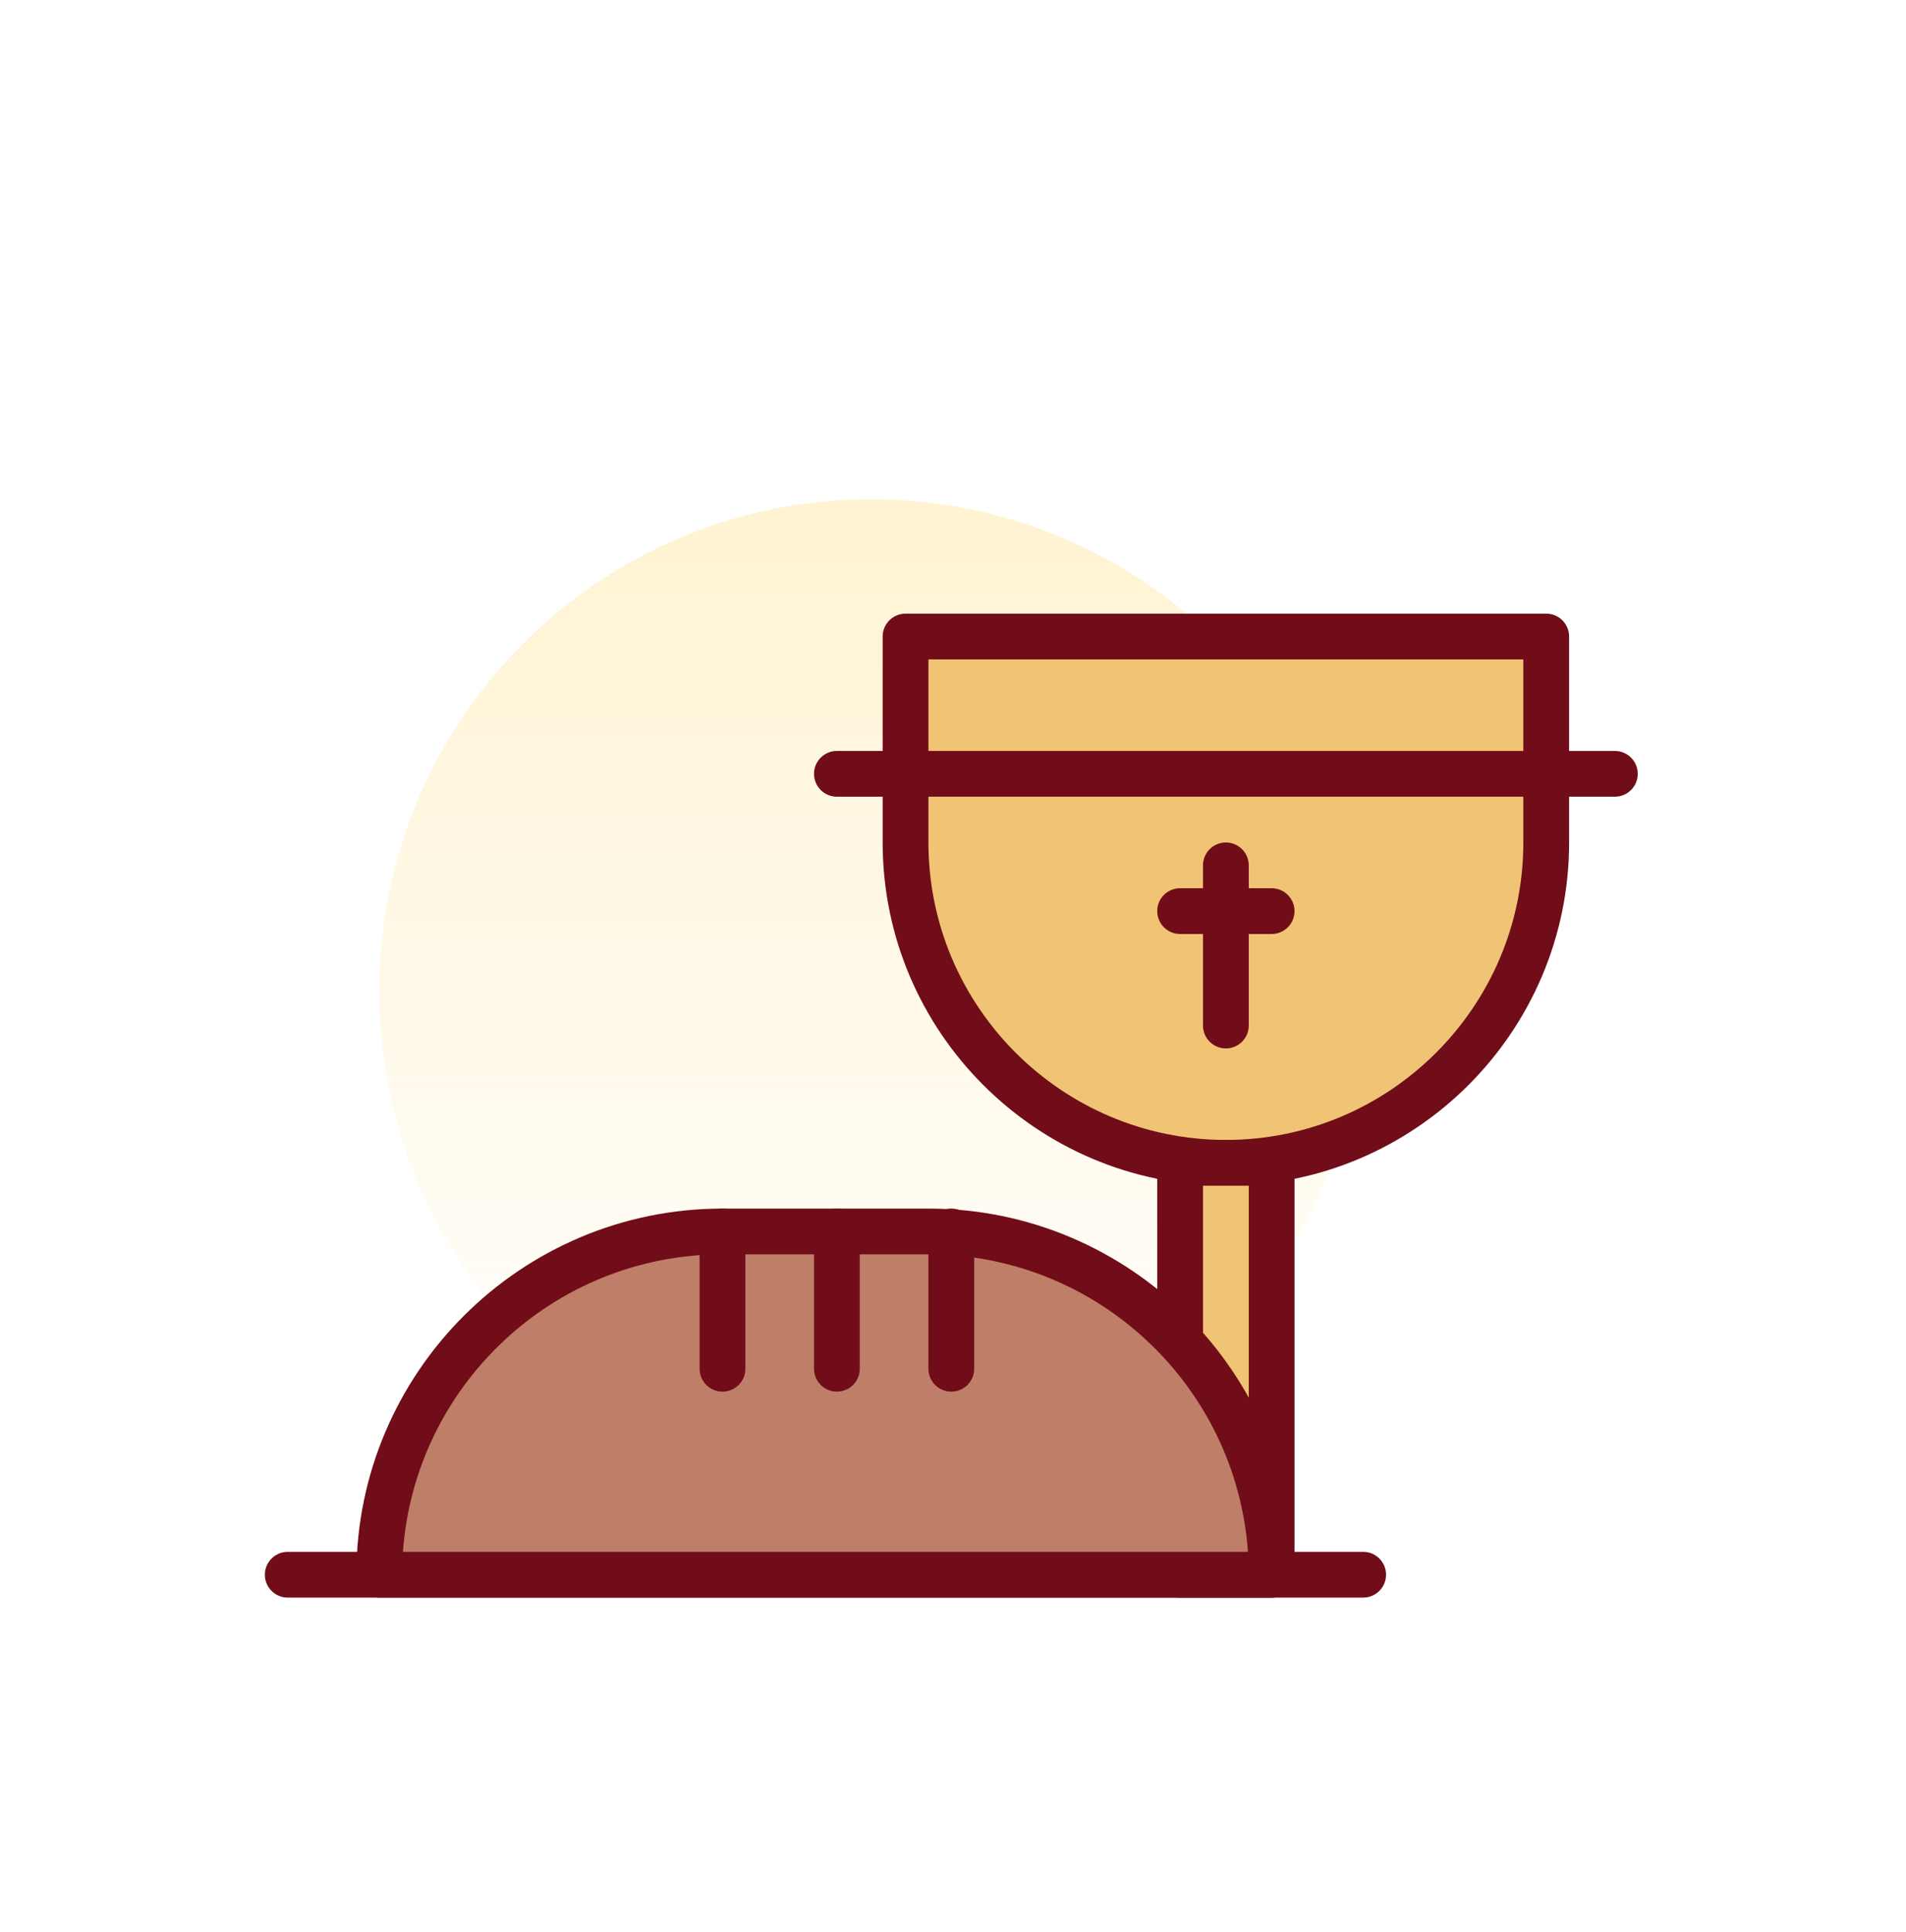 <svg width="74" height="75" viewBox="0 0 74 75" fill="none" xmlns="http://www.w3.org/2000/svg">
<g filter="url(#filter0_d_1440_1990)">
<path d="M33.825 54.299C44.373 54.299 52.925 45.748 52.925 35.199C52.925 24.65 44.373 16.099 33.825 16.099C23.276 16.099 14.725 24.65 14.725 35.199C14.725 45.748 23.276 54.299 33.825 54.299Z" fill="url(#paint0_linear_1440_1990)"/>
<path d="M47.594 41.862C40.725 41.862 35.157 36.293 35.157 29.424V21.429H60.031V29.424C60.031 36.293 54.463 41.862 47.594 41.862Z" fill="#F0C375"/>
<path d="M47.594 42.75C40.247 42.75 34.269 36.772 34.269 29.425V21.429C34.269 20.939 34.667 20.541 35.157 20.541H60.031C60.522 20.541 60.92 20.939 60.92 21.429V29.425C60.92 36.772 54.942 42.75 47.594 42.75ZM36.046 22.318V29.425C36.046 35.793 41.226 40.973 47.594 40.973C53.962 40.973 59.143 35.793 59.143 29.425V22.318H36.046Z" fill="#700D18"/>
<path d="M62.697 27.648H32.492C32.002 27.648 31.604 27.25 31.604 26.759C31.604 26.269 32.002 25.871 32.492 25.871H62.697C63.187 25.871 63.585 26.269 63.585 26.759C63.585 27.25 63.187 27.648 62.697 27.648Z" fill="#700D18"/>
<path d="M47.594 37.42C47.104 37.42 46.706 37.022 46.706 36.532V30.313C46.706 29.823 47.104 29.425 47.594 29.425C48.085 29.425 48.483 29.823 48.483 30.313V36.532C48.483 37.022 48.085 37.42 47.594 37.42Z" fill="#700D18"/>
<path d="M49.371 32.978H45.818C45.327 32.978 44.929 32.58 44.929 32.09C44.929 31.599 45.327 31.201 45.818 31.201H49.371C49.862 31.201 50.259 31.599 50.259 32.09C50.259 32.58 49.862 32.978 49.371 32.978Z" fill="#700D18"/>
<path d="M45.818 41.862H49.371V57.852H45.818V41.862Z" fill="#F0C375"/>
<path d="M49.371 58.741H45.818C45.327 58.741 44.929 58.343 44.929 57.853V41.862C44.929 41.371 45.327 40.974 45.818 40.974H49.371C49.862 40.974 50.259 41.371 50.259 41.862V57.853C50.259 58.343 49.862 58.741 49.371 58.741ZM46.706 56.964H48.483V42.75H46.706V56.964Z" fill="#700D18"/>
<path d="M52.925 58.741H11.171C10.681 58.741 10.283 58.343 10.283 57.852C10.283 57.362 10.681 56.964 11.171 56.964H52.925C53.415 56.964 53.813 57.362 53.813 57.852C53.813 58.343 53.415 58.741 52.925 58.741Z" fill="#700D18"/>
<path d="M49.371 57.852H14.725C14.725 50.493 20.691 44.527 28.05 44.527H36.046C43.405 44.527 49.371 50.493 49.371 57.852Z" fill="#BF7E68"/>
<path d="M49.371 58.74H14.725C14.234 58.74 13.836 58.343 13.836 57.852C13.836 50.014 20.213 43.638 28.05 43.638H36.046C43.883 43.638 50.259 50.014 50.259 57.852C50.259 58.343 49.862 58.74 49.371 58.74ZM15.645 56.964H48.451C47.994 50.519 42.605 45.415 36.046 45.415H28.05C21.491 45.415 16.102 50.519 15.645 56.964Z" fill="#700D18"/>
<path d="M28.05 50.745C27.56 50.745 27.162 50.347 27.162 49.857V44.526C27.162 44.036 27.56 43.638 28.05 43.638C28.541 43.638 28.939 44.036 28.939 44.526V49.857C28.939 50.347 28.541 50.745 28.05 50.745Z" fill="#700D18"/>
<path d="M32.492 50.745C32.002 50.745 31.604 50.347 31.604 49.857V44.526C31.604 44.036 32.002 43.638 32.492 43.638C32.983 43.638 33.38 44.036 33.38 44.526V49.857C33.38 50.347 32.983 50.745 32.492 50.745Z" fill="#700D18"/>
<path d="M36.934 50.745C36.443 50.745 36.046 50.347 36.046 49.857V44.526C36.046 44.036 36.443 43.638 36.934 43.638C37.425 43.638 37.822 44.036 37.822 44.526V49.857C37.822 50.347 37.425 50.745 36.934 50.745Z" fill="#700D18"/>
</g>
<defs>
<filter id="filter0_d_1440_1990" x="-5.745" y="-1.976" width="85.359" height="85.359" filterUnits="userSpaceOnUse" color-interpolation-filters="sRGB">
<feFlood flood-opacity="0" result="BackgroundImageFix"/>
<feColorMatrix in="SourceAlpha" type="matrix" values="0 0 0 0 0 0 0 0 0 0 0 0 0 0 0 0 0 0 127 0" result="hardAlpha"/>
<feOffset dy="3.283"/>
<feGaussianBlur stdDeviation="2.873"/>
<feComposite in2="hardAlpha" operator="out"/>
<feColorMatrix type="matrix" values="0 0 0 0 0 0 0 0 0 0 0 0 0 0 0 0 0 0 0.1 0"/>
<feBlend mode="normal" in2="BackgroundImageFix" result="effect1_dropShadow_1440_1990"/>
<feBlend mode="normal" in="SourceGraphic" in2="effect1_dropShadow_1440_1990" result="shape"/>
</filter>
<linearGradient id="paint0_linear_1440_1990" x1="33.825" y1="16.099" x2="33.825" y2="54.299" gradientUnits="userSpaceOnUse">
<stop stop-color="#FFF3D2"/>
<stop offset="1" stop-color="#FFF3D2" stop-opacity="0"/>
</linearGradient>
</defs>
</svg>
